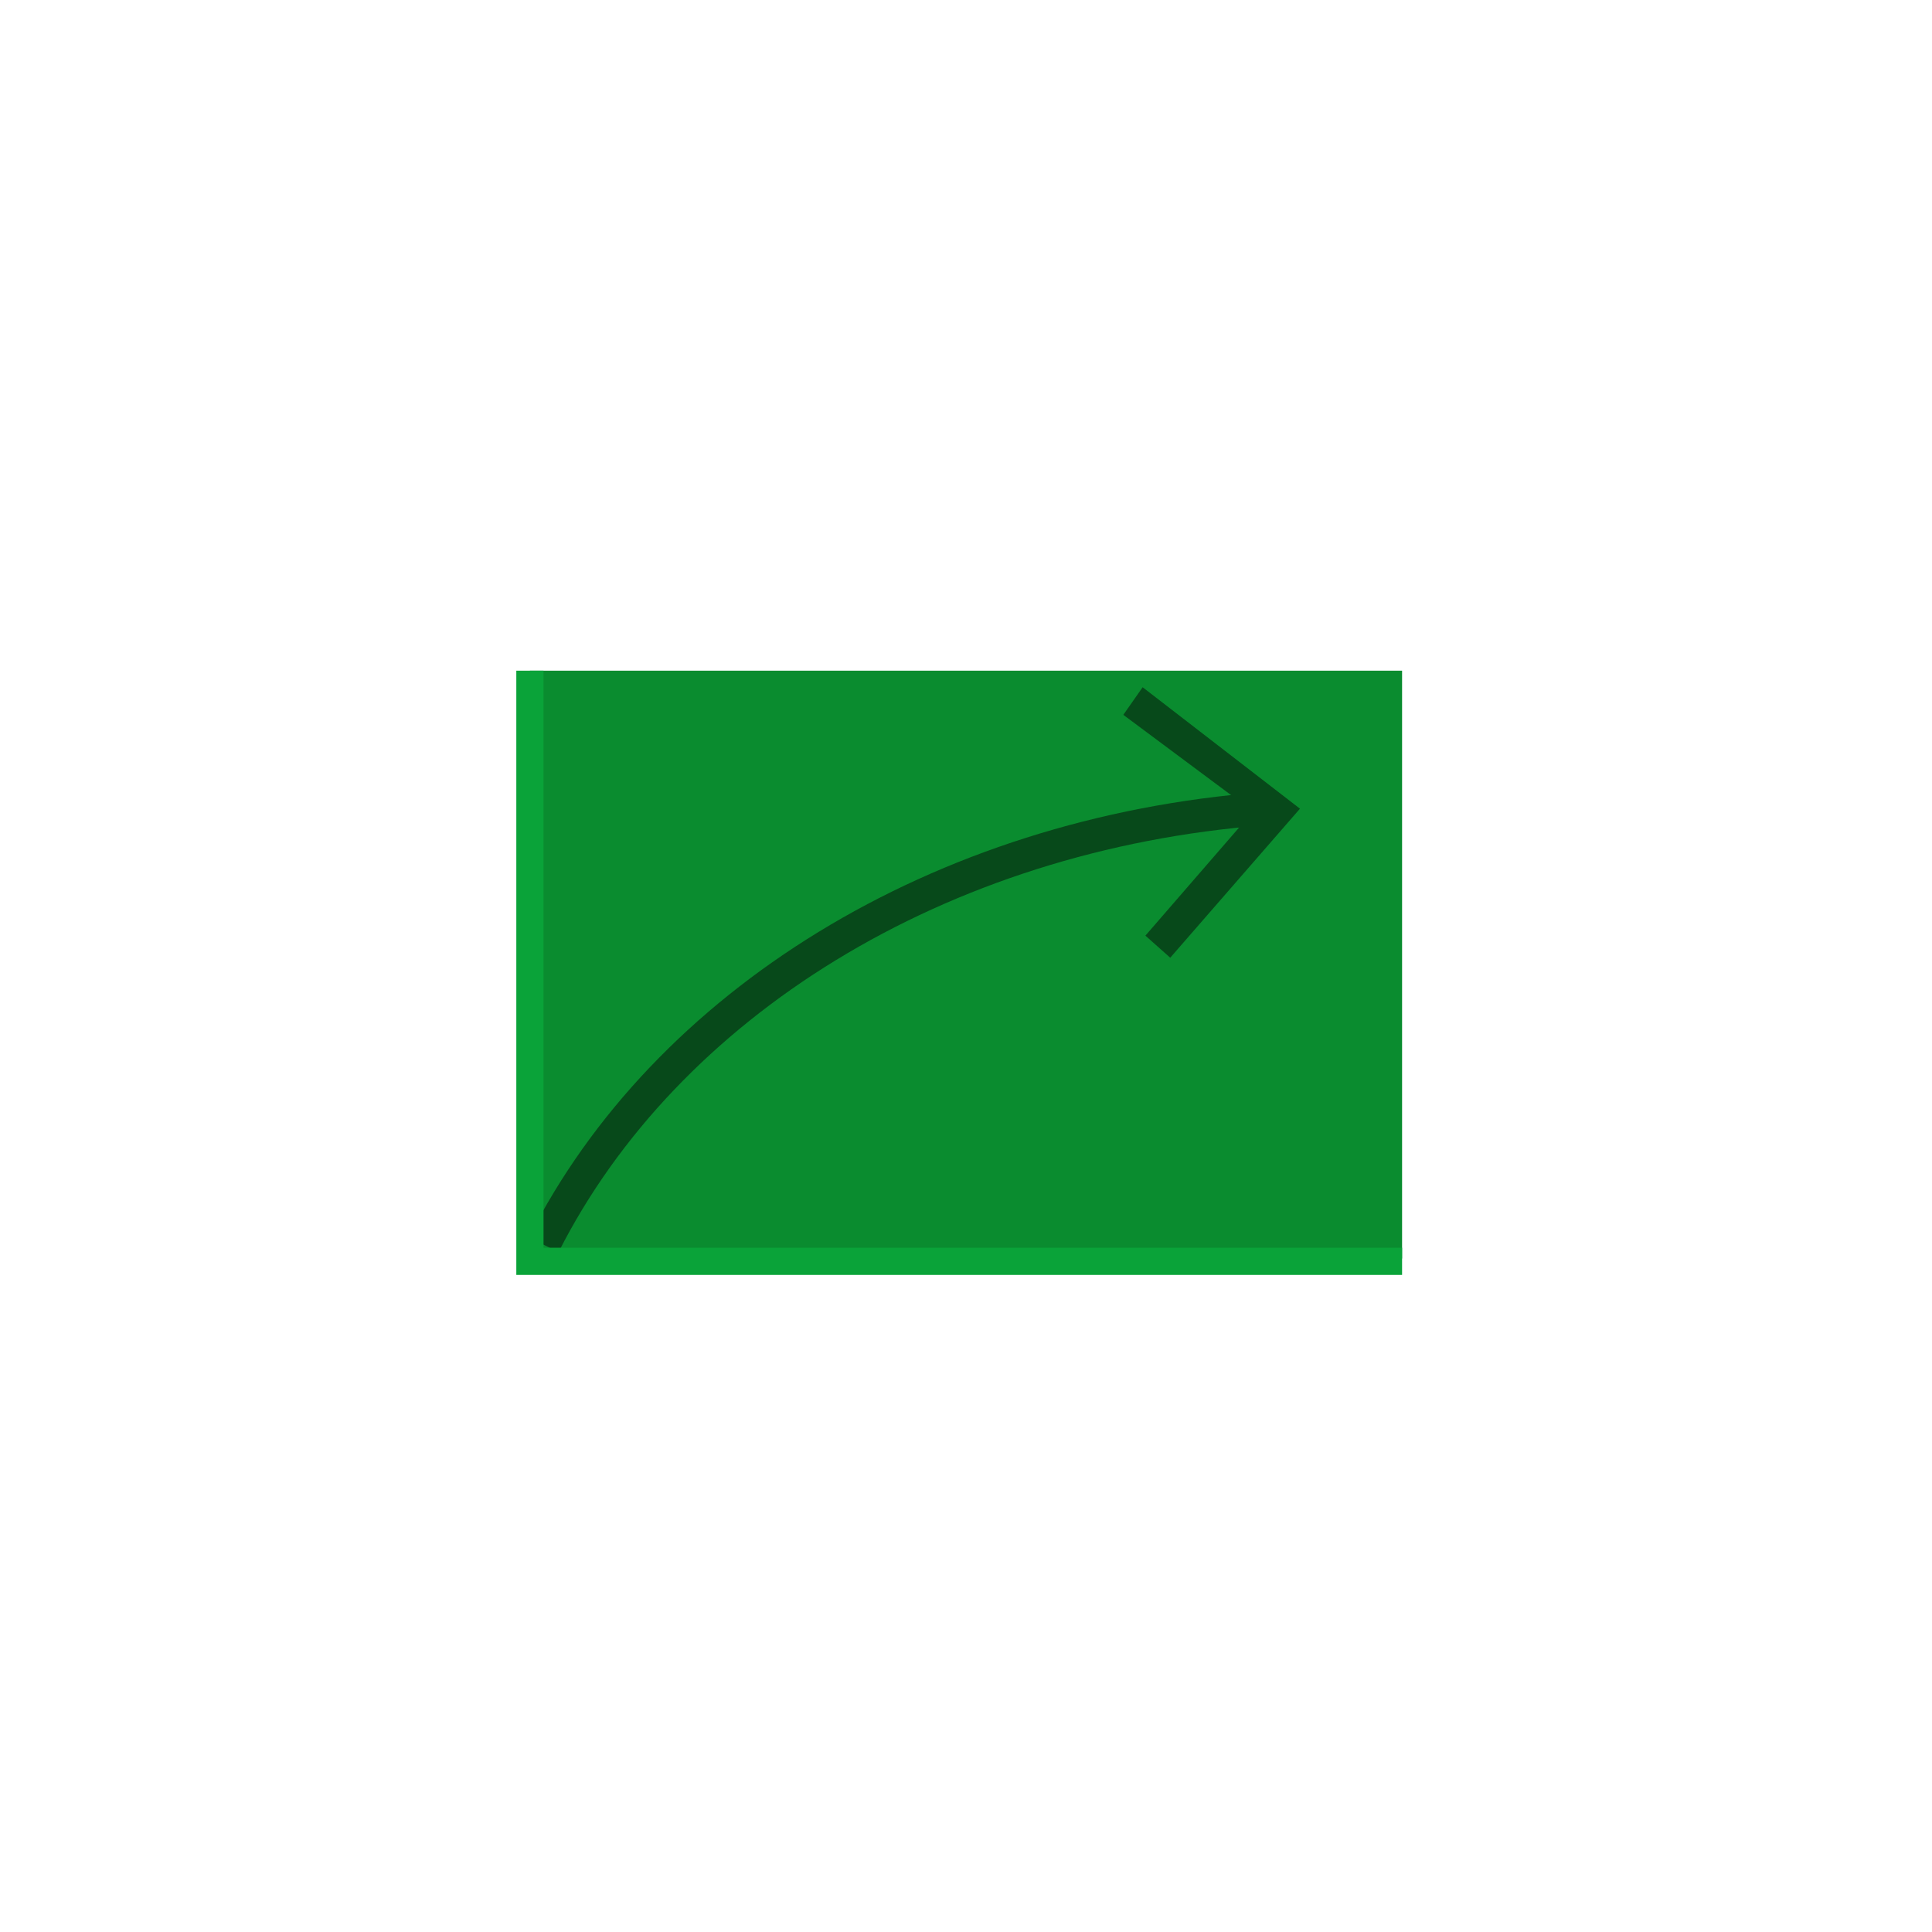 <?xml version="1.0" encoding="utf-8"?>
<!-- Generator: Adobe Illustrator 25.2.3, SVG Export Plug-In . SVG Version: 6.00 Build 0)  -->
<svg version="1.1" id="レイヤー_1" xmlns="http://www.w3.org/2000/svg" xmlns:xlink="http://www.w3.org/1999/xlink" x="0px"
	 y="0px" width="70px" height="70px" viewBox="0 0 70 70" style="enable-background:new 0 0 70 70;" xml:space="preserve">
<style type="text/css">
	.st0{fill:#0A8C2F;}
	.st1{fill:none;stroke:#07491A;stroke-width:1.2;stroke-miterlimit:10;}
	.st2{fill:#07491A;}
	.st3{fill:none;stroke:#0AA339;stroke-width:0.986;stroke-miterlimit:10;}
</style>
<g id="レイヤー_1_1_">
	<g id="レイヤー_2_1_">
	</g>
</g>
<g>
	<rect x="19.2" y="24.3" class="st0" width="31.6" height="21.3"/>
	<g>
		<g>
			<path class="st1" d="M19.7,45.1c4.4-8.7,14.3-14.9,26.1-15.8"/>
			<g>
				<polygon class="st2" points="42.4,34.7 41.5,33.9 45.4,29.4 40.7,25.9 41.4,24.9 47.1,29.3 				"/>
			</g>
		</g>
	</g>
	<polyline class="st3" points="50.8,45.7 19.2,45.7 19.2,24.3 	"/>
</g>
</svg>
